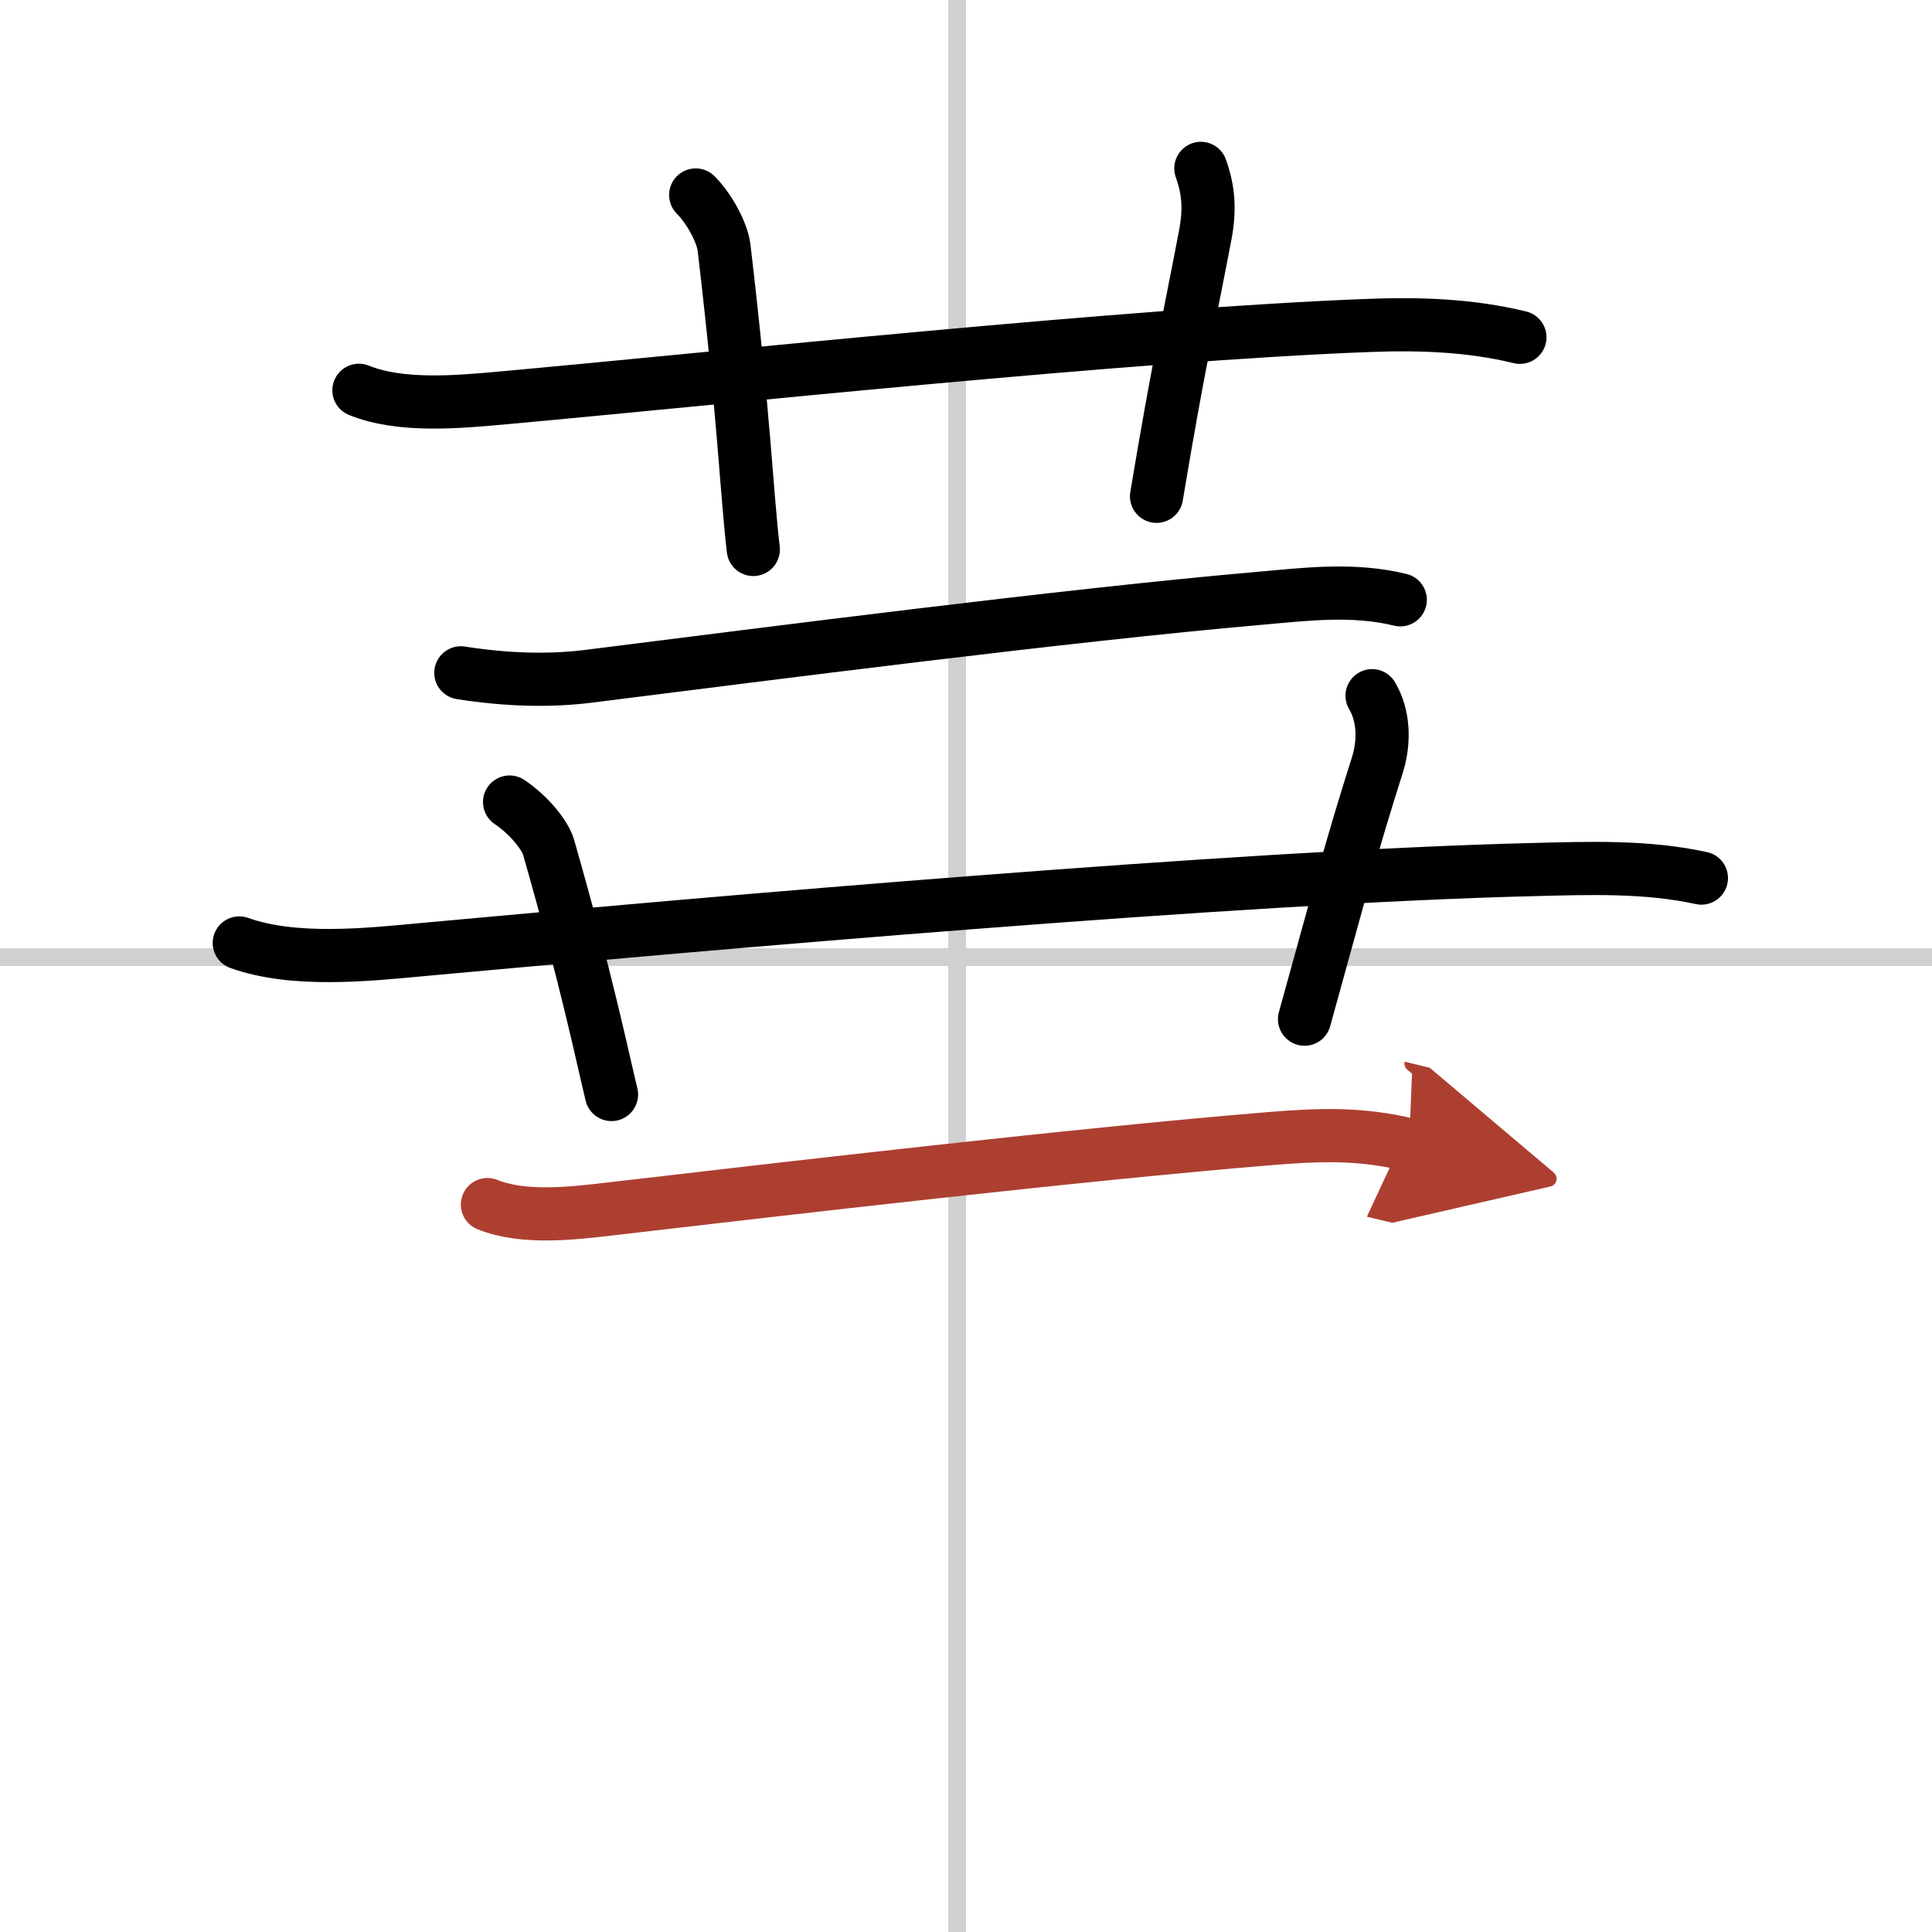 <svg width="400" height="400" viewBox="0 0 109 109" xmlns="http://www.w3.org/2000/svg"><defs><marker id="a" markerWidth="4" orient="auto" refX="1" refY="5" viewBox="0 0 10 10"><polyline points="0 0 10 5 0 10 1 5" fill="#ad3f31" stroke="#ad3f31"/></marker></defs><g fill="none" stroke="#000" stroke-linecap="round" stroke-linejoin="round" stroke-width="3"><rect width="100%" height="100%" fill="#fff" stroke="#fff"/><line x1="54" x2="54" y2="109" stroke="#d0d0d0" stroke-width="1"/><line x2="109" y1="54" y2="54" stroke="#d0d0d0" stroke-width="1"/><path d="m20.25 22.02c2.34 0.95 5.55 0.66 8 0.44 12.57-1.14 35.45-3.59 49-4.1 2.84-0.11 5.71-0.01 8.5 0.67"/><path d="M39.25,11c0.81,0.81,1.51,2.18,1.6,2.97C42,23.75,42.12,27.75,42.5,31"/><path d="m67.75 9.5c0.42 1.18 0.53 2.26 0.25 3.75-1 5.25-1.5 7.25-2.75 14.75"/><path d="m26 37.96c2.62 0.41 5.02 0.47 7.24 0.19 10.28-1.29 26.9-3.44 37.78-4.39 2.71-0.24 5.31-0.57 7.98 0.08"/><path d="m13.5 53.2c3.08 1.1 7.18 0.67 10.37 0.37 16.46-1.51 45.9-4.1 62.62-4.51 3.18-0.08 6.38-0.2 9.5 0.48"/><path d="m28.75 45.25c1.12 0.75 2.01 1.89 2.2 2.55 2.17 7.58 3.01 11.72 3.55 13.95"/><path d="m77.41 39.25c0.65 1.09 0.73 2.56 0.29 3.94-1.54 4.84-2.18 7.4-4.1 14.31"/><path d="m27.5 67.96c2.05 0.83 4.84 0.49 6.98 0.24 10.14-1.18 26.34-3.07 37.14-3.96 2.83-0.23 5.12-0.32 7.88 0.35" marker-end="url(#a)" stroke="#ad3f31"/></g></svg>
